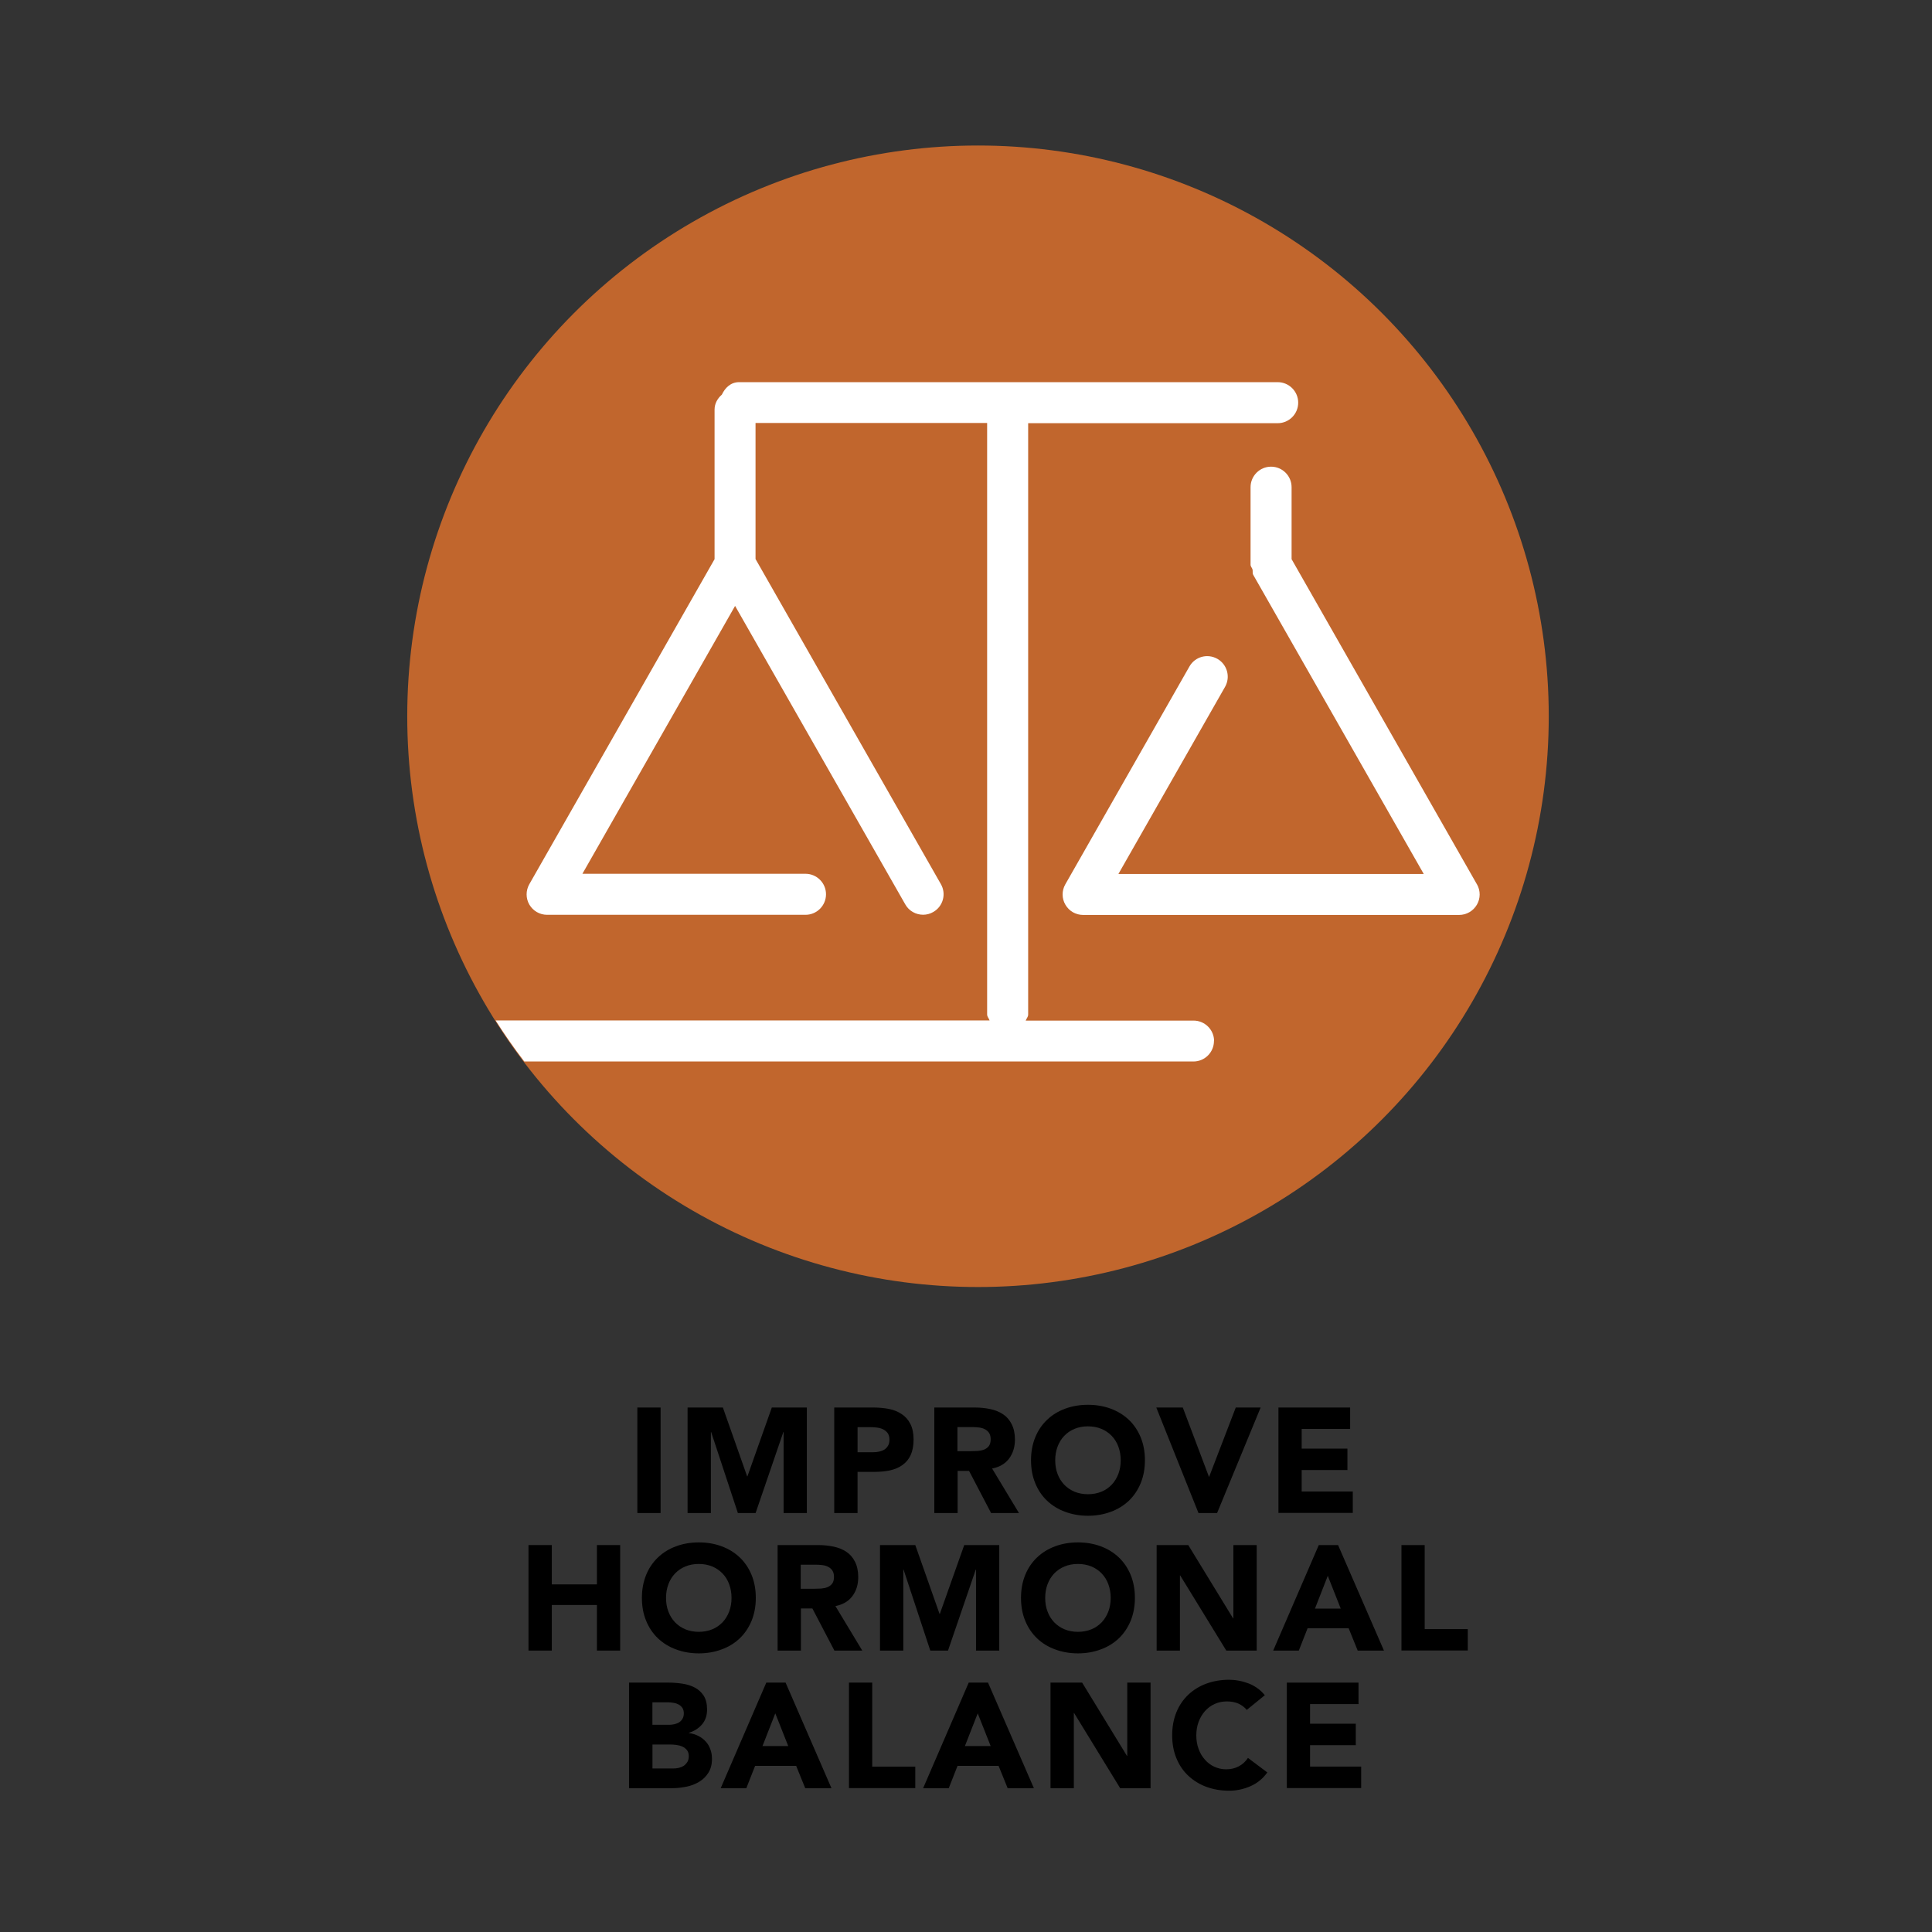 <svg viewBox="0 0 28.346 28.346" version="1.1" height="10mm" width="10mm" xmlns="http://www.w3.org/2000/svg" id="Layer_1">
  
  <rect x="0" y="0" width="28.346" height="28.346" fill="#333333" stroke="none"/>
  
  <defs>
    <style>
      .st0 {
        fill: none;
      }

      .st1 {
        fill: #c1662d;
      }

      .st2 {
        fill: #fff;
      }
    </style>
  </defs>
  <g>
    <path d="M9.351,20.651h.341v1.548h-.341v-1.548Z"></path>
    <path d="M10.089,20.651h.517l.356,1.01h.004l.358-1.01h.514v1.548h-.341v-1.188h-.004l-.407,1.188h-.26l-.392-1.188h-.004v1.188h-.342v-1.548Z"></path>
    <path d="M12.24,20.651h.575c.08,0,.156.007.228.021s.134.04.187.076c.054.035.096.083.127.144s.047.137.047.229c0,.091-.015.167-.043.228-.029.062-.069.11-.121.146-.051.037-.111.062-.181.078-.07.015-.146.022-.228.022h-.249v.604h-.342v-1.548ZM12.582,21.307h.227c.031,0,.061-.003.089-.009s.054-.016.076-.029c.023-.015.041-.033.055-.058.015-.023.021-.054.021-.091,0-.039-.01-.07-.027-.095-.019-.024-.042-.043-.07-.056-.028-.014-.061-.021-.095-.025-.035-.004-.069-.005-.101-.005h-.175v.367Z"></path>
    <path d="M13.706,20.651h.6c.078,0,.153.008.224.023.071.015.133.04.187.076.053.035.095.084.126.145s.048.136.048.226c0,.109-.029.203-.086.279s-.14.125-.249.146l.394.653h-.409l-.323-.618h-.168v.618h-.342v-1.548ZM14.048,21.291h.2c.031,0,.063-.001.098-.003.034-.003.065-.009.093-.02.028-.012.051-.028.069-.052.018-.023.027-.057.027-.099,0-.039-.008-.07-.024-.094-.016-.023-.036-.041-.062-.054-.024-.013-.053-.021-.085-.025-.032-.004-.063-.006-.094-.006h-.223v.352Z"></path>
    <path d="M15.127,21.425c0-.124.021-.236.062-.337.041-.101.1-.187.174-.257.074-.071.162-.125.265-.163.102-.038.214-.057.334-.057.121,0,.233.019.335.057s.19.092.265.163c.074.07.132.156.174.257.041.101.062.213.062.337s-.021.235-.062.336c-.042.101-.1.187-.174.258-.074.07-.163.125-.265.162-.102.038-.214.058-.335.058-.12,0-.232-.02-.334-.058-.103-.037-.19-.092-.265-.162-.075-.071-.133-.157-.174-.258-.042-.101-.062-.212-.062-.336ZM15.482,21.425c0,.072.011.14.034.199.022.061.055.113.097.158.042.044.093.079.152.104.059.024.125.037.197.037.073,0,.14-.013.198-.037.06-.024.109-.06.152-.104.042-.045.074-.098.097-.158.022-.06.034-.127.034-.199,0-.071-.012-.138-.034-.199s-.055-.114-.097-.158c-.043-.045-.093-.079-.152-.104-.059-.024-.125-.037-.198-.037-.072,0-.139.013-.197.037-.06.025-.11.06-.152.104-.042.044-.074.097-.097.158-.023.062-.034.128-.034.199Z"></path>
    <path d="M16.964,20.651h.39l.383,1.015h.004l.39-1.015h.365l-.639,1.548h-.273l-.619-1.548Z"></path>
    <path d="M18.757,20.651h1.052v.314h-.711v.289h.671v.314h-.671v.315h.75v.314h-1.091v-1.548Z"></path>
    <path d="M7.754,22.669h.342v.577h.662v-.577h.341v1.548h-.341v-.669h-.662v.669h-.342v-1.548Z"></path>
    <path d="M9.418,23.444c0-.124.021-.236.062-.337.041-.101.1-.187.174-.257.074-.071.162-.125.265-.163.102-.038.214-.057.334-.057.121,0,.233.019.335.057s.19.092.265.163c.074.07.132.156.174.257.041.101.062.213.062.337s-.021.235-.062.336c-.042.101-.1.187-.174.258-.074.07-.163.125-.265.162-.102.038-.214.058-.335.058-.12,0-.232-.02-.334-.058-.103-.037-.19-.092-.265-.162-.074-.071-.133-.157-.174-.258-.042-.101-.062-.212-.062-.336ZM9.772,23.444c0,.072.011.14.034.199.022.061.055.113.097.158.042.044.093.079.152.104.059.024.125.037.197.037.073,0,.14-.013.198-.037.06-.024.109-.06.152-.104.042-.045.074-.098.097-.158.022-.06.034-.127.034-.199,0-.071-.012-.138-.034-.199s-.055-.114-.097-.158c-.043-.045-.093-.079-.152-.104-.059-.024-.125-.037-.198-.037-.072,0-.139.013-.197.037-.06.025-.11.06-.152.104-.042.044-.074.097-.097.158-.023.062-.034.128-.034.199Z"></path>
    <path d="M11.407,22.669h.6c.078,0,.153.008.224.023.071.015.133.04.187.076.053.035.095.084.126.145s.048.136.048.226c0,.109-.029.203-.086.279s-.14.125-.249.146l.394.653h-.409l-.323-.618h-.168v.618h-.342v-1.548ZM11.749,23.31h.2c.031,0,.063-.001.098-.003.034-.003.065-.009.093-.02.028-.012.051-.028.069-.052.018-.023.027-.057.027-.099,0-.039-.008-.07-.024-.094-.016-.023-.036-.041-.062-.054-.024-.013-.053-.021-.085-.025-.032-.004-.063-.006-.094-.006h-.223v.352Z"></path>
    <path d="M12.912,22.669h.517l.356,1.01h.004l.358-1.01h.514v1.548h-.341v-1.188h-.004l-.407,1.188h-.26l-.392-1.188h-.004v1.188h-.342v-1.548Z"></path>
    <path d="M14.98,23.444c0-.124.021-.236.062-.337.041-.101.1-.187.174-.257.074-.071.163-.125.265-.163.102-.038.214-.057.334-.057.121,0,.233.019.335.057s.19.092.265.163c.074.07.132.156.174.257.041.101.062.213.062.337s-.021.235-.062.336c-.042.101-.1.187-.174.258-.074.07-.163.125-.265.162-.102.038-.214.058-.335.058-.12,0-.232-.02-.334-.058-.103-.037-.191-.092-.265-.162-.074-.071-.133-.157-.174-.258-.042-.101-.062-.212-.062-.336ZM15.335,23.444c0,.072.011.14.034.199.022.061.055.113.097.158.042.044.093.079.152.104.059.024.125.037.197.037.073,0,.14-.013.198-.037.06-.024.109-.06.152-.104.042-.045.074-.098.097-.158.022-.06.034-.127.034-.199,0-.071-.012-.138-.034-.199s-.055-.114-.097-.158c-.043-.045-.093-.079-.152-.104-.059-.024-.125-.037-.198-.037-.072,0-.139.013-.197.037-.06.025-.11.06-.152.104-.042.044-.074.097-.097.158-.023.062-.034.128-.034.199Z"></path>
    <path d="M16.97,22.669h.464l.658,1.076h.004v-1.076h.342v1.548h-.446l-.676-1.102h-.004v1.102h-.342v-1.548Z"></path>
    <path d="M19.35,22.669h.282l.673,1.548h-.385l-.133-.328h-.602l-.129.328h-.376l.669-1.548ZM19.481,23.12l-.188.481h.378l-.19-.481Z"></path>
    <path d="M20.562,22.669h.341v1.233h.632v.314h-.973v-1.548Z"></path>
    <path d="M9.23,24.687h.577c.067,0,.135.005.202.015.068.01.129.028.183.057.055.028.098.068.132.119.033.052.05.119.05.204,0,.087-.024.159-.073.217s-.113.099-.193.124v.004c.051.008.098.021.139.043.042.021.077.048.107.081.03.032.053.071.068.114.017.044.024.091.024.141,0,.081-.018.149-.053.204-.034.055-.08.099-.135.132-.056.034-.118.058-.188.072s-.138.022-.206.022h-.635v-1.549ZM9.572,25.306h.247c.025,0,.052-.003.077-.009s.049-.015.069-.028c.02-.013.036-.03.049-.053.013-.021.019-.048.019-.078,0-.032-.007-.059-.021-.08-.015-.021-.032-.037-.054-.049-.022-.012-.047-.021-.074-.025-.028-.005-.055-.008-.081-.008h-.231v.33ZM9.572,25.947h.306c.026,0,.053-.003.08-.009.026-.006.051-.016.073-.03.021-.015.039-.033.054-.057.014-.023.021-.052.021-.086,0-.036-.01-.065-.027-.088-.019-.022-.041-.04-.069-.052-.027-.012-.058-.02-.089-.024-.032-.004-.062-.006-.09-.006h-.258v.352Z"></path>
    <path d="M11.244,24.687h.282l.673,1.549h-.385l-.133-.328h-.602l-.129.328h-.376l.669-1.549ZM11.375,25.138l-.188.48h.378l-.19-.48Z"></path>
    <path d="M12.456,24.687h.341v1.233h.632v.315h-.973v-1.549Z"></path>
    <path d="M14.214,24.687h.282l.673,1.549h-.385l-.133-.328h-.602l-.129.328h-.376l.669-1.549ZM14.345,25.138l-.188.48h.378l-.19-.48Z"></path>
    <path d="M15.413,24.687h.464l.658,1.076h.004v-1.076h.342v1.549h-.446l-.676-1.103h-.004v1.103h-.342v-1.549Z"></path>
    <path d="M18.294,25.089c-.033-.04-.075-.071-.124-.094-.049-.021-.104-.032-.169-.032s-.124.012-.179.037c-.055.024-.102.06-.142.104-.04.045-.071.098-.094.158-.023.062-.034.128-.034.199,0,.073.011.14.034.2.022.061.053.113.093.157.039.045.085.079.139.104.053.024.11.037.172.037.069,0,.132-.015.186-.044s.099-.07.134-.123l.284.213c-.066.092-.149.159-.25.203s-.204.065-.311.065c-.12,0-.232-.019-.334-.057-.103-.038-.19-.093-.265-.163s-.133-.156-.174-.257c-.042-.101-.062-.213-.062-.337s.021-.236.062-.337c.041-.101.1-.186.174-.257.074-.07.162-.125.265-.163.102-.037.214-.057.334-.057.044,0,.09.004.137.013.048.008.095.021.141.038s.09.04.132.069.08.065.114.107l-.263.214Z"></path>
    <path d="M18.88,24.687h1.052v.315h-.711v.288h.671v.315h-.671v.314h.75v.315h-1.091v-1.549Z"></path>
  </g>
  <circle r="8.374" cy="10.509" cx="14.349" class="st1"></circle>
  <g>
    <path d="M17.813,15.275c0-.166-.135-.301-.301-.301h-2.463c.011-.031.036-.054.036-.088V6.209h3.661c.166,0,.301-.135.301-.301s-.135-.301-.301-.301h-7.903c-.12,0-.204.081-.252.183-.063.055-.107.13-.107.22v2.194l-2.718,4.769c-.053.093-.053.208.001.3s.153.149.26.149h3.791c.166,0,.301-.135.301-.301s-.135-.301-.301-.301h-3.273l2.24-3.93,2.497,4.379c.055.098.157.152.262.152.05,0,.102-.013.148-.04.145-.082.195-.266.112-.41l-2.719-4.769v-1.996h3.398v8.678c0,.034.026.057.036.088h-7.247c.131.207.272.408.42.602h9.818c.166,0,.301-.135.301-.301Z" class="st2"></path>
    <path d="M21.669,12.974l-2.719-4.77v-1.056c0-.166-.135-.301-.301-.301s-.301.135-.301.301v1.137c0,.028.022.045.029.071.006.026-.004.053.01.078l2.502,4.389h-4.48l1.565-2.746c.082-.145.031-.328-.112-.41-.146-.083-.329-.033-.411.112l-1.821,3.196c-.053.093-.053.208.002.3.054.093.152.149.26.149h5.516c.107,0,.206-.057.26-.149.055-.093.055-.207.002-.3Z" class="st2"></path>
  </g>
  <rect height="28.346" width="28.346" class="st0"></rect>
</svg>